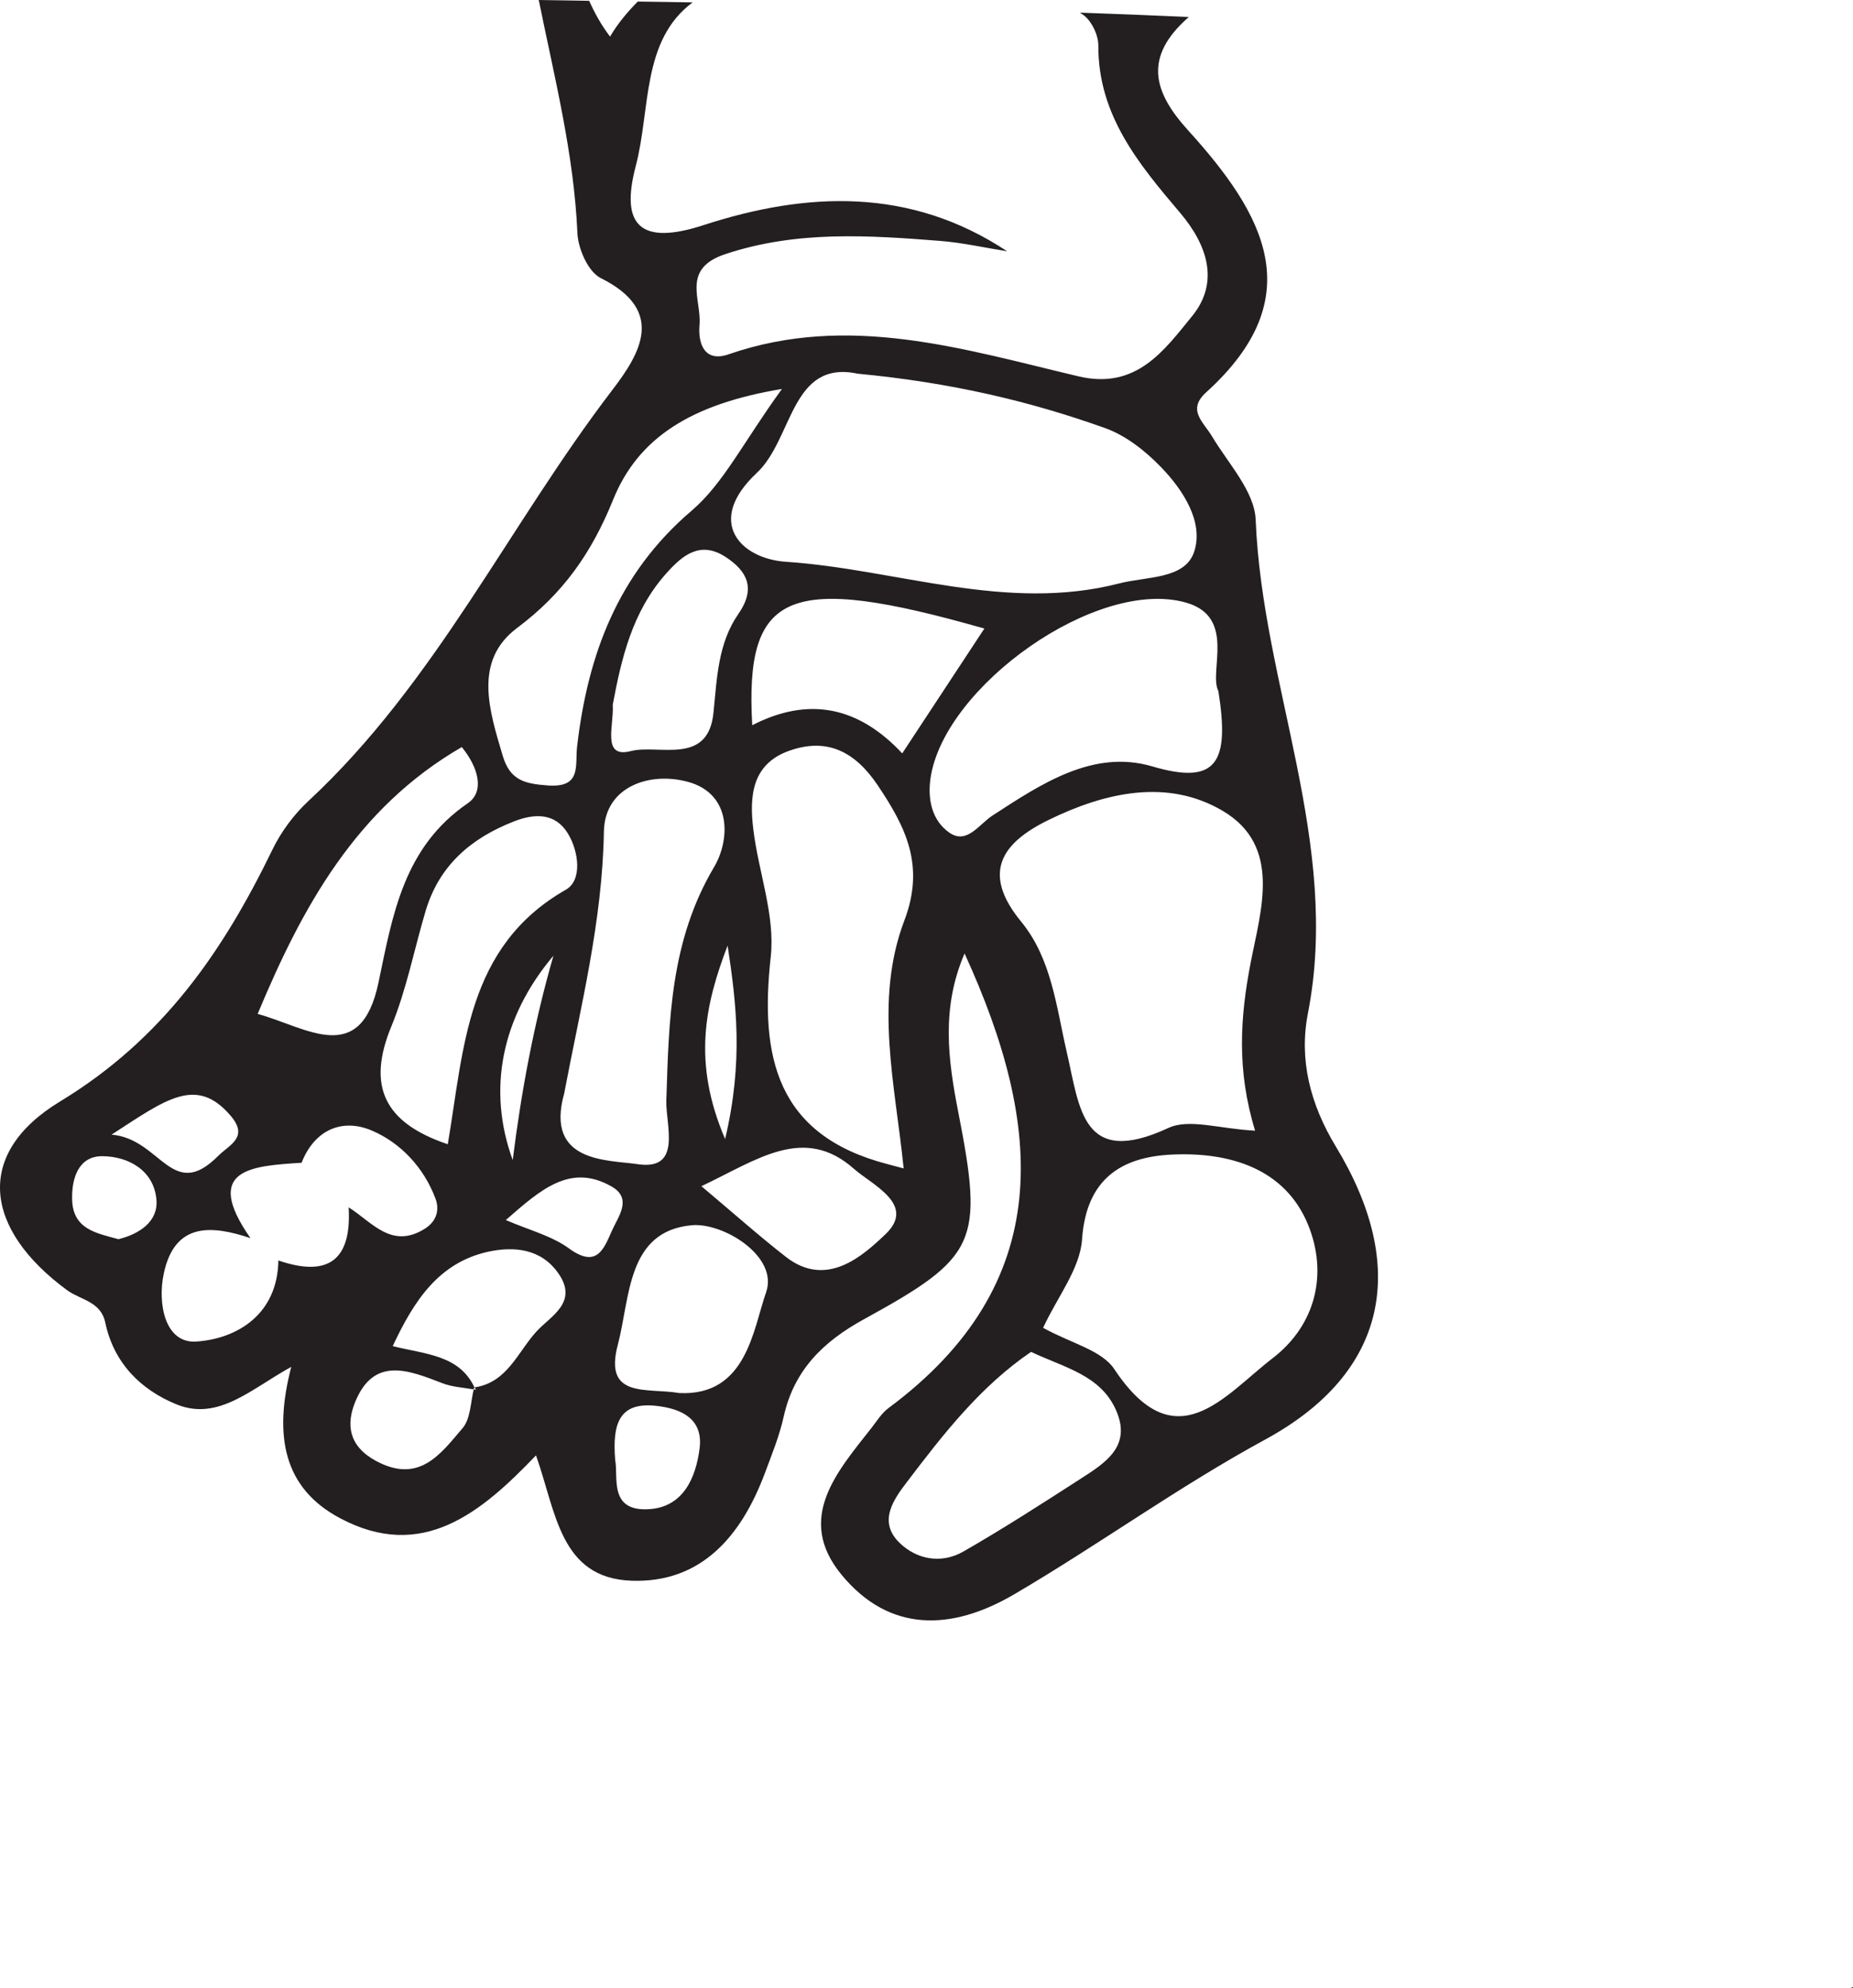 <?xml version="1.0" encoding="UTF-8"?>
<svg xmlns="http://www.w3.org/2000/svg" xmlns:xlink="http://www.w3.org/1999/xlink" width="177.655pt" height="190.612pt" viewBox="0 0 177.655 190.612" version="1.1">
<defs>
<clipPath id="clip1">
  <path d="M 177 190 L 177.656 190 L 177.656 190.613 L 177 190.613 Z M 177 190 "/>
</clipPath>
</defs>
<g id="surface1">
<g clip-path="url(#clip1)" clip-rule="nonzero">
<path style=" stroke:none;fill-rule:nonzero;fill:rgb(13.73%,12.16%,12.549%);fill-opacity:1;" d="M 177.582 190.613 C 177.668 190.613 177.684 190.508 177.598 190.508 C 177.512 190.508 177.492 190.613 177.582 190.613 "/>
</g>
<path style=" stroke:none;fill-rule:evenodd;fill:rgb(13.73%,12.16%,12.549%);fill-opacity:1;" d="M 122.008 130.215 C 117.367 133.789 112.73 140.129 106.836 131.262 C 105.625 129.434 102.652 128.77 100.008 127.297 C 101.371 124.34 103.555 121.637 103.742 118.801 C 104.145 113.016 107.52 110.918 112.328 110.691 C 117.812 110.426 123.215 111.973 125.434 117.473 C 127.281 122.066 126.207 126.984 122.008 130.215 M 103.609 141.766 C 99.898 144.156 96.195 146.547 92.375 148.738 C 90.258 149.957 87.891 149.523 86.227 147.895 C 84.137 145.848 85.699 143.711 87.012 142 C 90.484 137.426 94.031 132.887 98.852 129.605 C 102.09 131.133 105.527 131.832 107.008 135.215 C 108.52 138.664 105.953 140.254 103.609 141.766 M 100.523 78.613 C 105.973 75.949 111.938 74.602 117.25 77.75 C 122.914 81.113 120.879 87.262 119.914 92.254 C 118.887 97.539 118.559 102.613 120.332 108.398 C 116.902 108.223 114.02 107.215 112.027 108.133 C 103.734 111.98 103.527 106.258 102.27 100.84 C 101.277 96.566 100.832 91.926 97.906 88.363 C 94.094 83.723 95.969 80.84 100.523 78.613 M 91.027 79.832 C 89.395 78.703 88.91 76.711 89.211 74.613 C 90.492 65.816 105.172 55.34 113.703 57.77 C 118.566 59.152 115.848 64.387 116.812 66.262 C 117.887 73.055 116.715 75.32 110.473 73.473 C 104.809 71.809 99.824 75.148 95.141 78.195 C 93.875 79.012 92.711 80.988 91.027 79.832 M 86.699 88.262 C 83.781 95.957 85.836 104.051 86.637 112.016 C 86.047 111.852 85.555 111.727 85.07 111.598 C 74.434 108.832 72.832 101.312 73.895 91.719 C 74.332 87.762 72.715 83.598 72.223 79.504 C 71.84 76.359 72.059 73.238 75.695 71.965 C 79.371 70.672 82.027 72.129 84.145 75.277 C 86.836 79.285 88.711 82.977 86.699 88.262 M 84.883 118.336 C 82.762 120.348 79.277 123.559 75.352 120.5 C 72.75 118.473 70.277 116.266 67.246 113.719 C 72.605 111.191 77.062 107.789 81.891 112.07 C 83.617 113.598 87.891 115.492 84.883 118.336 M 73.449 123.887 C 72.203 127.441 71.578 133.852 65.137 133.551 C 62.02 133.016 57.852 134.133 59.234 128.914 C 60.426 124.402 60.09 118.047 66.301 117.465 C 69.34 117.172 74.66 120.457 73.449 123.887 M 62.219 144.684 C 58.324 144.93 59.301 141.574 58.98 139.973 C 58.691 136.426 59.398 134.379 62.945 134.781 C 65.43 135.062 67.422 136.082 67.074 138.855 C 66.719 141.648 65.527 144.484 62.219 144.684 M 54.578 119.703 C 52.898 118.473 50.723 117.93 48.496 116.965 C 51.895 113.984 54.695 111.535 58.598 113.727 C 60.691 114.902 59.262 116.629 58.652 118.02 C 57.879 119.785 57.188 121.602 54.578 119.703 M 51.449 127.633 C 49.648 129.586 48.648 132.551 45.488 133.008 C 45.527 133.098 45.602 133.133 45.641 133.227 C 45.566 133.215 45.488 133.207 45.418 133.199 C 45.109 134.48 45.113 136.027 44.348 136.918 C 42.238 139.391 40.191 142.301 36.027 140.047 C 33.434 138.637 33.18 136.582 34.035 134.453 C 35.824 129.996 39.164 131.352 42.418 132.609 C 43.352 132.969 44.402 133.027 45.418 133.199 C 45.43 133.145 45.434 133.078 45.445 133.027 C 45.465 133.027 45.473 133.016 45.488 133.008 C 44.023 129.898 40.816 129.844 37.652 129.051 C 39.691 124.695 42.066 121.047 46.812 120 C 49.258 119.473 51.895 119.684 53.559 122.113 C 55.453 124.867 52.797 126.168 51.449 127.633 M 26.688 120.84 C 26.613 125.996 22.758 128.34 18.836 128.613 C 15.789 128.824 15.098 124.93 15.699 122.113 C 16.734 117.184 20.246 117.438 24.012 118.699 C 19.355 112.027 24.176 111.781 28.914 111.473 C 30.168 108.27 32.852 107.188 35.652 108.387 C 38.406 109.562 40.637 111.926 41.754 114.918 C 42.156 115.984 41.863 117.074 40.754 117.781 C 37.547 119.82 35.664 117.148 33.426 115.746 C 33.727 120.82 31.453 122.477 26.688 120.84 M 11.359 118.801 C 9.242 118.219 6.961 117.855 6.914 114.953 C 6.871 112.871 7.578 110.824 9.824 110.844 C 12.336 110.863 14.781 112.227 15 115.047 C 15.164 117.109 13.371 118.301 11.359 118.801 M 22.129 106.988 C 23.883 109.051 21.965 109.762 20.91 110.824 C 16.48 115.273 15.426 109.172 10.695 108.777 C 15.871 105.434 18.82 103.078 22.129 106.988 M 44.273 71.621 C 45.883 73.594 46.477 75.883 44.855 77.004 C 38.699 81.215 37.652 87.68 36.289 94.184 C 34.582 102.375 29.34 98.465 24.703 97.203 C 28.984 86.934 34.16 77.477 44.273 71.621 M 49.586 60.195 C 54.016 56.879 56.734 52.977 58.781 47.91 C 61.191 41.945 66.293 38.734 74.969 37.289 C 71.266 42.391 69.367 46.344 66.312 48.957 C 59.234 54.996 56.359 62.754 55.332 71.539 C 55.113 73.383 55.809 75.539 52.516 75.301 C 50.359 75.137 48.914 74.848 48.203 72.473 C 46.902 68.098 45.363 63.352 49.586 60.195 M 68.402 68.344 C 67.883 73.445 63.117 71.32 60.473 72.008 C 57.645 72.738 58.891 69.5 58.746 67.562 C 59.57 63.18 60.598 58.641 63.875 54.977 C 65.445 53.211 67.129 51.828 69.547 53.383 C 71.676 54.766 72.477 56.441 70.785 58.867 C 68.832 61.688 68.738 65.027 68.402 68.344 M 69.758 90.652 C 70.594 96.137 71.285 101.75 69.52 109.199 C 66.355 101.812 67.602 96.301 69.758 90.652 M 53.059 91.625 C 51.195 98.094 49.984 104.605 49.156 111.215 C 46.684 104.449 48.094 97.5 53.059 91.625 M 42.93 109.699 C 36.789 107.625 35.172 104.094 37.52 98.402 C 38.98 94.855 39.711 91 40.816 87.297 C 42.121 82.961 45.156 80.359 49.27 78.75 C 51.305 77.949 53.242 77.949 54.434 79.887 C 55.488 81.594 55.852 84.387 54.25 85.297 C 44.684 90.754 44.492 100.531 42.93 109.699 M 61.137 111.609 C 58.316 111.18 52.223 111.527 54.09 104.832 C 55.645 96.609 57.754 88.371 57.898 79.715 C 57.98 75.395 62.316 73.93 66.02 74.973 C 70.176 76.148 70.004 80.523 68.457 83.133 C 64.266 90.199 64.129 97.785 63.883 105.523 C 63.809 107.824 65.445 112.254 61.137 111.609 M 94.375 60.258 C 91.504 64.617 89.082 68.301 86.5 72.227 C 82.301 67.727 77.523 66.746 72.121 69.527 C 71.387 56.641 75.551 54.895 94.375 60.258 M 82.227 35.824 C 91.148 36.676 98.68 38.441 105.98 41.051 C 107.965 41.77 109.828 43.246 111.316 44.789 C 113.457 47 115.43 50.074 114.484 52.91 C 113.602 55.547 109.957 55.25 107.316 55.93 C 96.422 58.734 85.992 54.566 75.352 53.859 C 70.977 53.559 67.574 50 72.559 45.336 C 76.043 42.082 75.805 34.469 82.227 35.824 M 125.398 97.137 C 128.57 80.84 121.023 65.715 120.387 49.828 C 120.277 47.102 117.75 44.434 116.195 41.824 C 115.359 40.426 113.773 39.297 115.656 37.598 C 125.715 28.484 121.188 20.527 113.91 12.496 C 110.594 8.844 109.559 5.488 113.977 1.629 C 110.5 1.469 107.023 1.34 103.543 1.211 C 103.699 1.336 103.852 1.414 104.008 1.547 C 104.734 2.172 105.309 3.41 105.301 4.363 C 105.273 11.059 109.191 15.742 113.168 20.434 C 115.73 23.465 116.949 27.039 114.305 30.293 C 111.621 33.578 108.957 37.398 103.391 36.078 C 92.359 33.469 81.344 29.984 69.848 33.969 C 67.621 34.742 66.902 33.078 67.066 31.141 C 67.273 28.695 65.281 25.766 69.559 24.355 C 76.398 22.09 83.254 22.555 90.176 23.098 C 92.312 23.273 94.43 23.754 96.559 24.09 C 87.254 17.926 77.316 18.371 67.43 21.59 C 61.438 23.535 59.434 21.672 60.953 15.914 C 62.383 10.516 61.48 3.879 66.406 0.23 C 64.656 0.203 62.902 0.168 61.148 0.148 C 60.156 1.152 59.246 2.227 58.488 3.508 C 57.617 2.367 57 1.219 56.488 0.078 C 54.879 0.059 53.266 0.012 51.652 0 C 53.16 7.434 55.027 14.75 55.359 22.355 C 55.426 23.855 56.398 26.066 57.59 26.656 C 63.828 29.766 61.426 33.832 58.719 37.371 C 48.793 50.34 41.766 65.445 29.598 76.766 C 28.188 78.066 26.961 79.723 26.121 81.449 C 21.375 91.234 15.609 99.621 5.758 105.598 C -2.508 110.609 -1.516 117.855 6.441 123.695 C 7.723 124.629 9.672 124.766 10.09 126.785 C 10.906 130.66 13.473 133.234 16.945 134.645 C 20.945 136.254 24.066 133.16 27.922 131.043 C 26.223 137.617 27.156 142.656 32.598 145.547 C 40.473 149.742 46.121 145.031 51.387 139.527 C 53.316 144.922 53.668 151.297 60.547 151.543 C 67.246 151.777 71.059 147.25 73.297 141.32 C 73.977 139.5 74.723 137.68 75.141 135.789 C 76.133 131.344 78.934 128.613 82.816 126.484 C 93.703 120.512 94.32 119.121 91.875 106.625 C 90.883 101.559 90.23 96.629 92.477 91.41 C 100.078 107.996 101.289 123.047 85.172 135 C 84.52 135.488 84.062 136.246 83.547 136.902 C 80.234 141.117 76.262 145.574 80.664 150.949 C 85.273 156.562 91.25 156.352 97.223 152.852 C 105.359 148.086 112.965 142.539 121.316 138 C 133.094 131.59 135.066 121.441 128.07 109.914 C 125.617 105.867 124.523 101.586 125.398 97.137 "/>
</g>
</svg>
